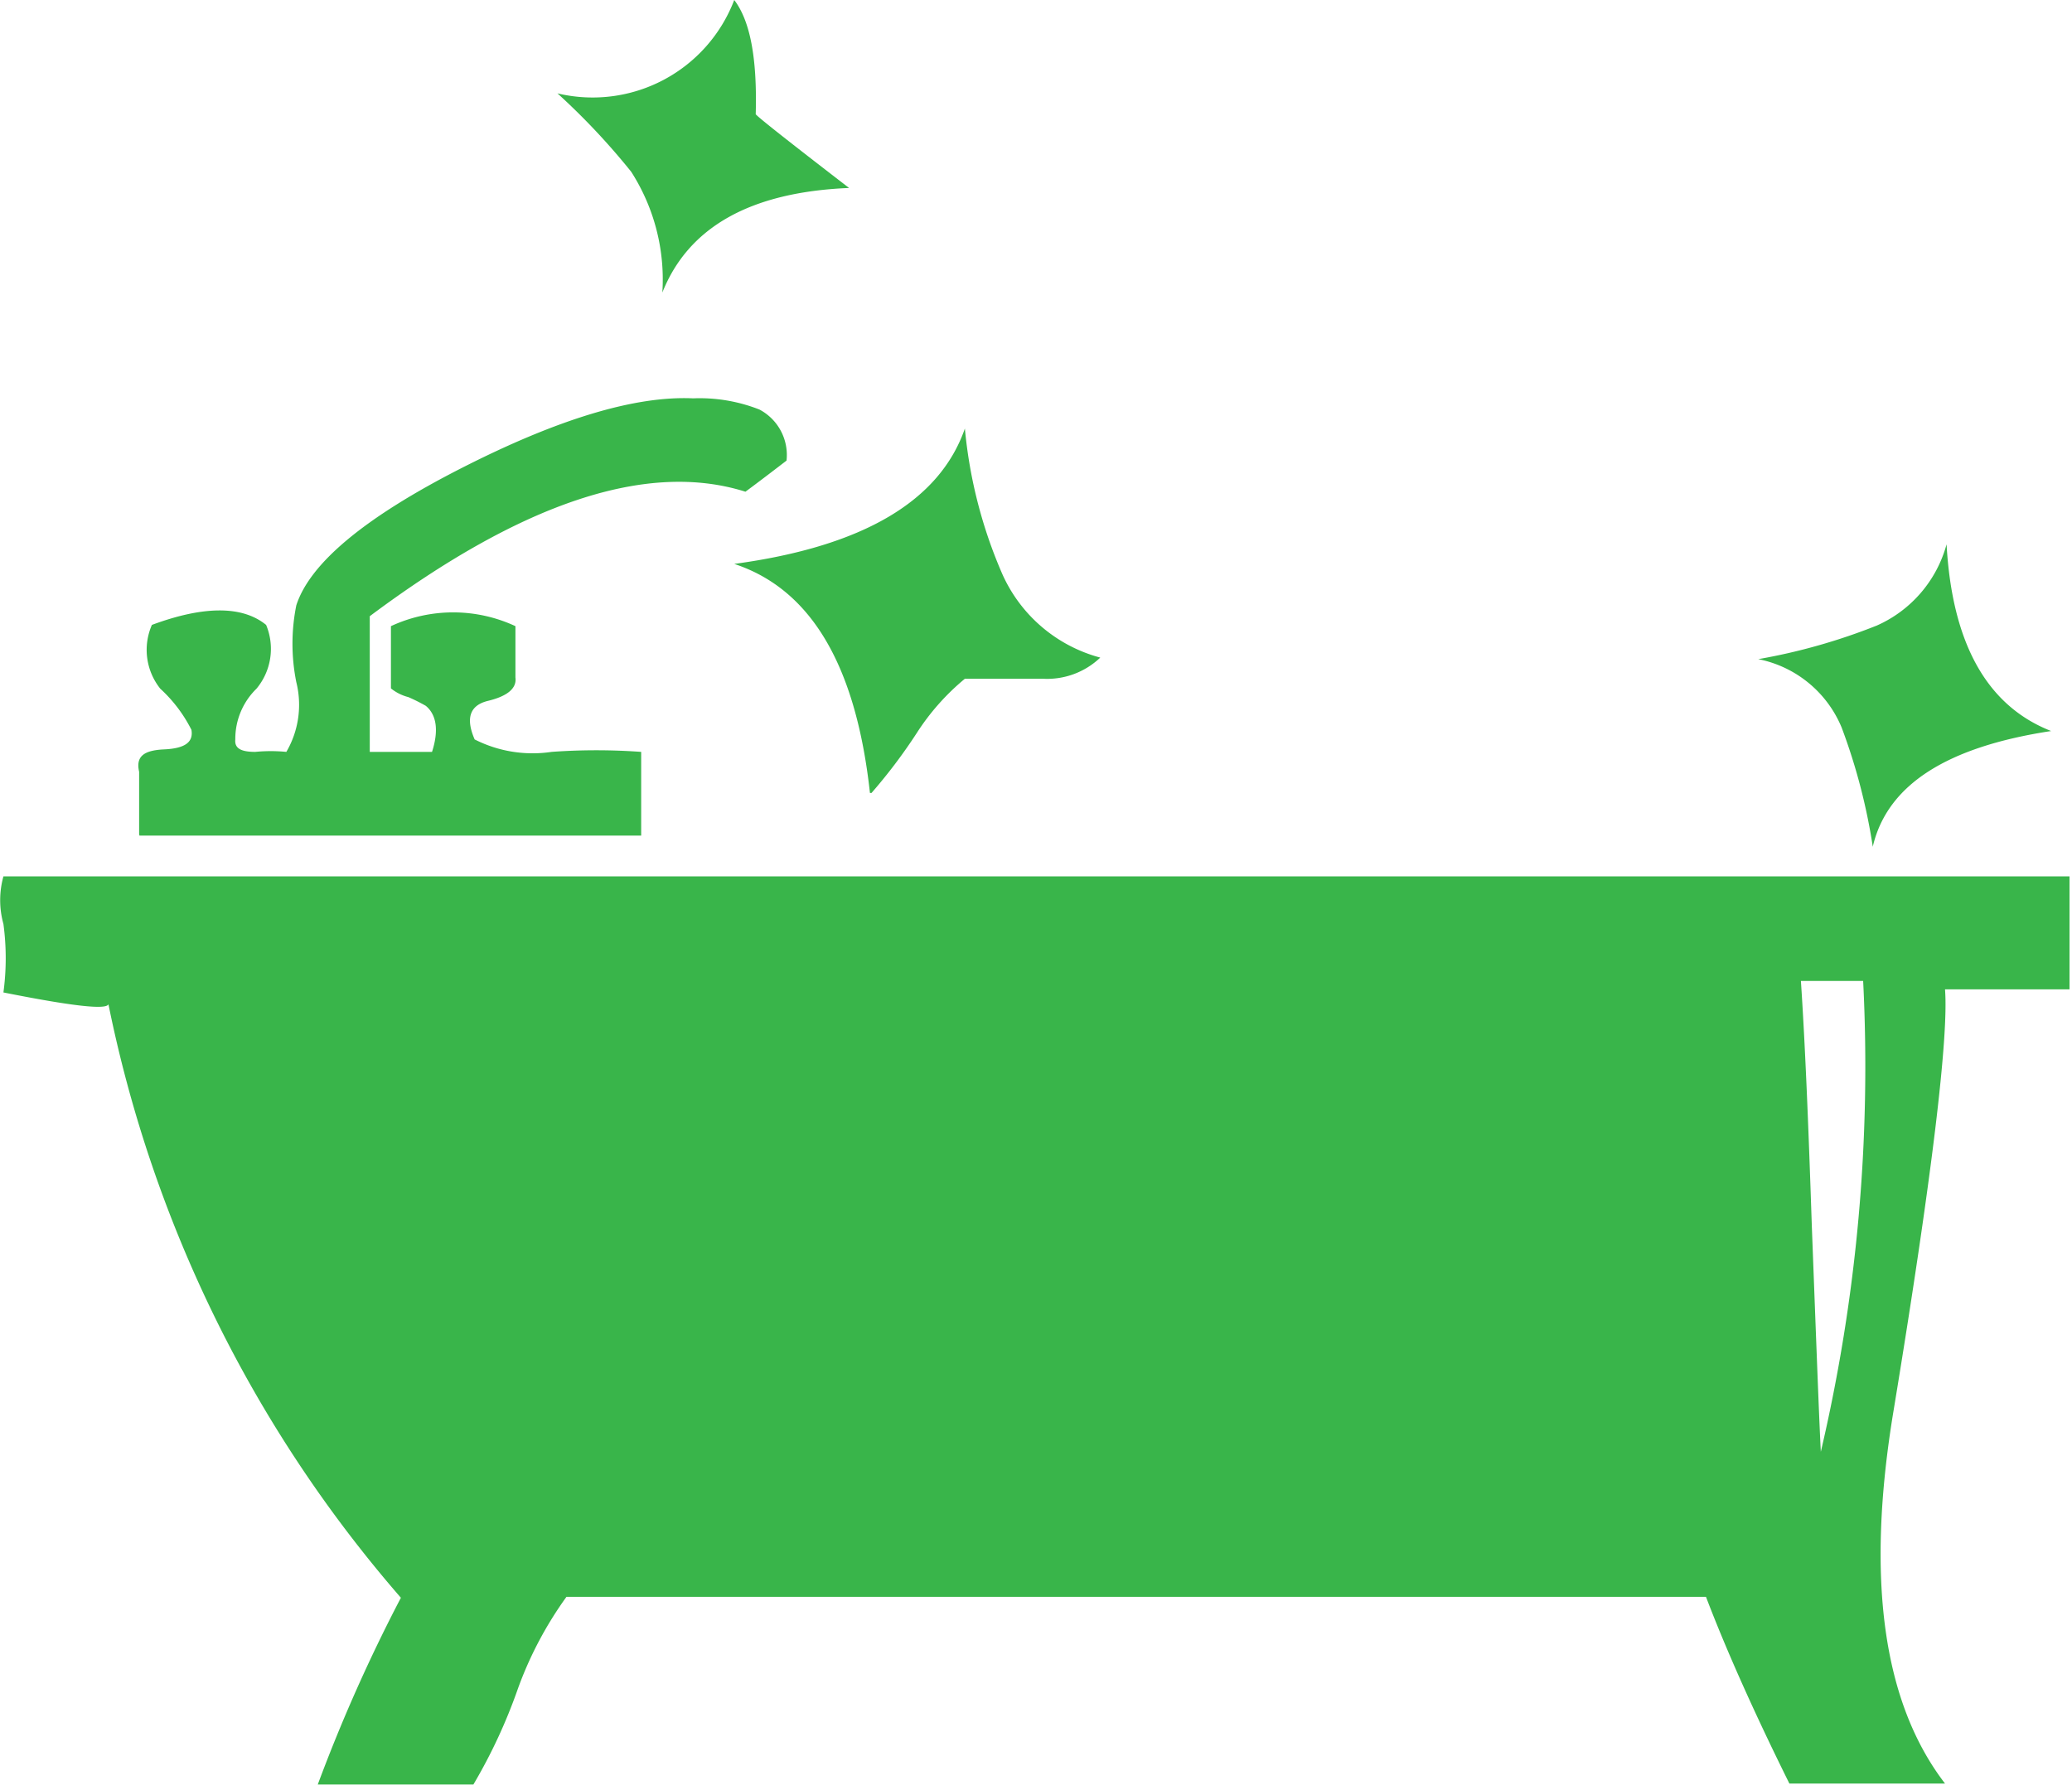 <svg xmlns="http://www.w3.org/2000/svg" viewBox="0 0 66.57 57.37"><defs><style>.cls-1{fill:#39b54a;}</style></defs><g id="Layer_2" data-name="Layer 2"><g id="Layer_1-2" data-name="Layer 1"><path class="cls-1" d="M58.5,46.65c-.06-1.17-.15-3.6-.29-7.28-.11-3.32-.22-5.92-.35-7.85h2A54.32,54.32,0,0,1,58.5,46.65Zm8.07-18.49H.11a2.86,2.86,0,0,0,0,1.53,8.24,8.24,0,0,1,0,2.2c2.41.48,3.53.59,3.36.31a41.67,41.67,0,0,0,9.41,19.14,52.29,52.29,0,0,0-2.67,6h5a17.24,17.24,0,0,0,1.43-3.08,12,12,0,0,1,1.56-2.95H54.81c.64,1.68,1.53,3.68,2.68,6h5c-2-2.61-2.55-6.59-1.65-12,1.23-7.47,1.77-12,1.65-13.52h4V28.16Zm-6.39-1c.48-1.95,2.37-3.16,5.72-3.67q-3.09-1.21-3.36-6a4,4,0,0,1-2.24,2.61,19.22,19.22,0,0,1-3.81,1.08,3.67,3.67,0,0,1,2.68,2.2,19.05,19.05,0,0,1,1,3.83ZM28,25.48a17.16,17.16,0,0,0,1.45-1.92A7.56,7.56,0,0,1,31,21.81h1.24c.56,0,1,0,1.27,0a2.47,2.47,0,0,0,1.84-.68,4.8,4.8,0,0,1-3.15-2.69A15.22,15.22,0,0,1,31,13.77c-.81,2.33-3.27,3.79-7.41,4.35,2.46.81,3.91,3.25,4.36,7.36ZM4.48,26.85H20.6V24.16a20,20,0,0,0-2.88,0,4.11,4.11,0,0,1-2.47-.4c-.3-.69-.15-1.1.43-1.24s.93-.38.88-.75V20.12a4.74,4.74,0,0,0-4,0v2a1.47,1.47,0,0,0,.56.28,5.74,5.74,0,0,1,.56.28c.35.29.42.8.2,1.48h-2V19.8q7.35-5.49,12.07-4s.45-.33,1.32-1a1.65,1.65,0,0,0-.87-1.64,5.23,5.23,0,0,0-2.13-.36q-2.79-.13-7.44,2.24T9.52,19.45a6.25,6.25,0,0,0,0,2.47,3,3,0,0,1-.32,2.24,5.18,5.18,0,0,0-1,0c-.45,0-.67-.11-.64-.4a2.25,2.25,0,0,1,.68-1.63,2,2,0,0,0,.31-2.05c-.76-.62-2-.62-3.67,0a2,2,0,0,0,.27,2.05,4.59,4.59,0,0,1,1,1.32c.07.4-.21.6-.88.63s-.91.24-.8.72v2ZM21.28,9.4c.84-2.11,2.84-3.23,6-3.36q-2.91-2.24-3-2.37c.05-1.81-.18-3-.69-3.67a4.87,4.87,0,0,1-5.68,3,22.12,22.12,0,0,1,2.37,2.52,6.41,6.41,0,0,1,1,3.88Z"/></g></g></svg>